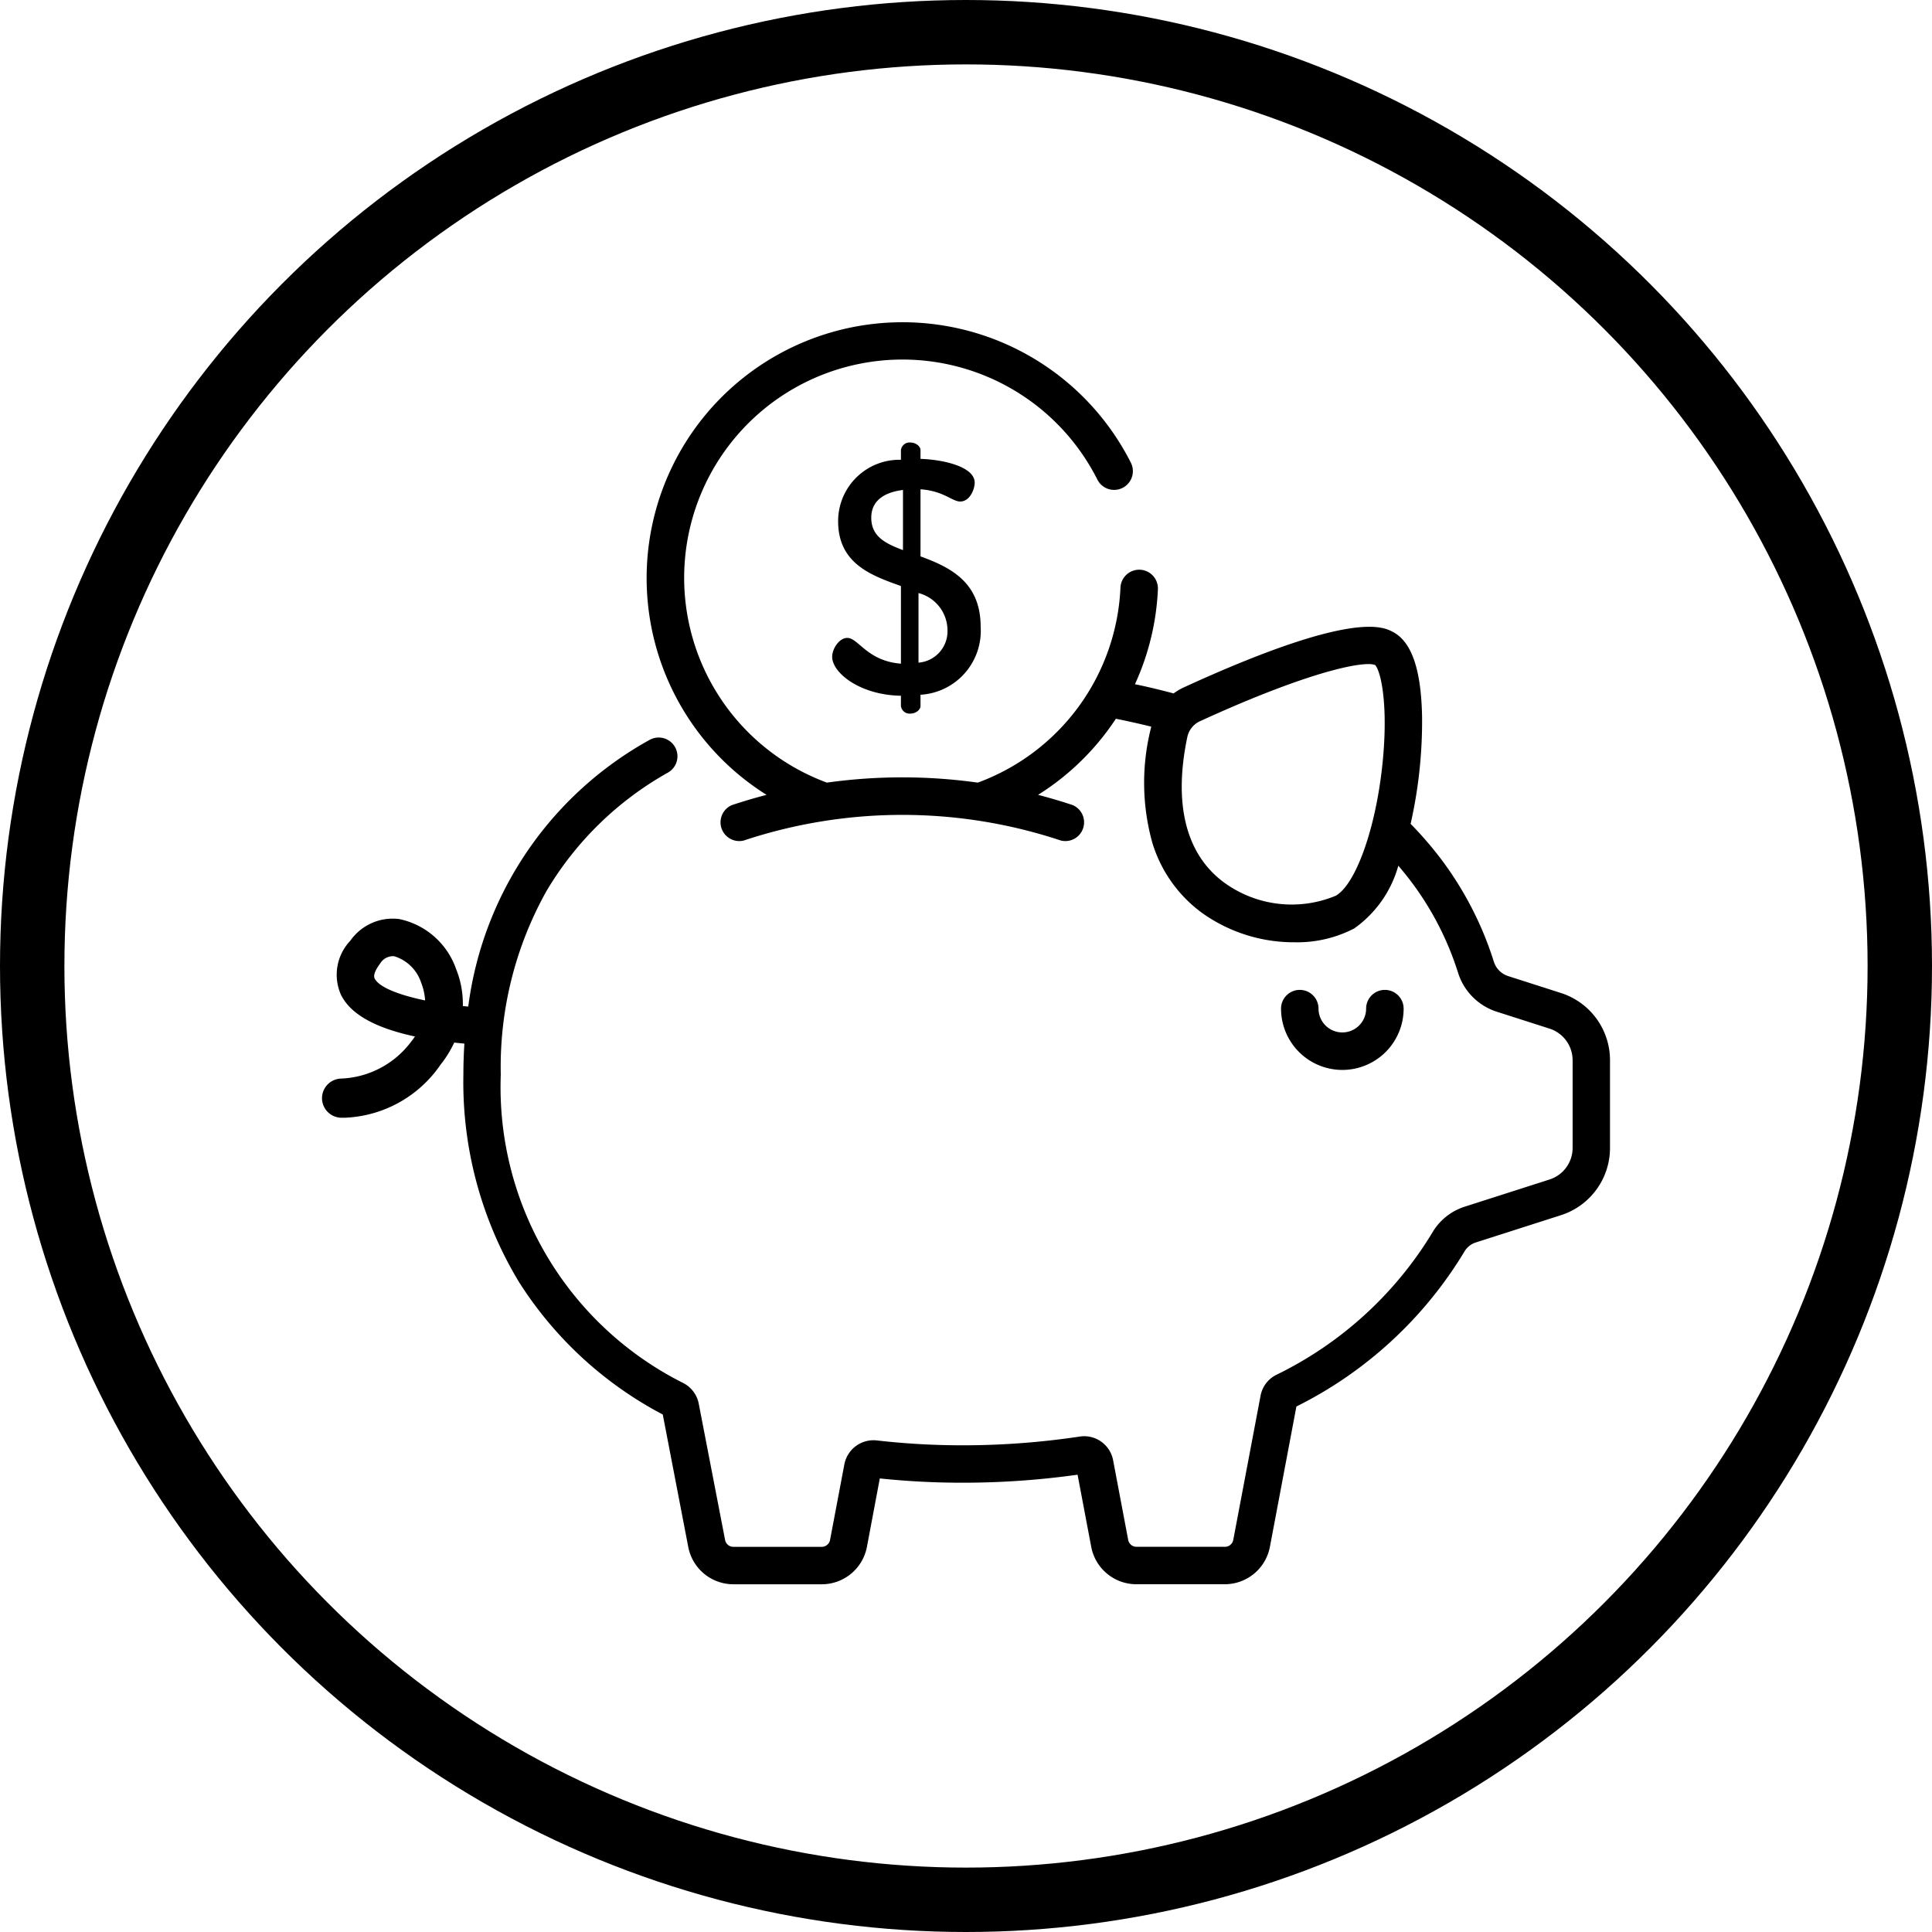 <svg xmlns="http://www.w3.org/2000/svg" width="60" height="60" viewBox="0 0 60 60"><defs><style>.a,.c{fill:none;}.a{stroke:#000;stroke-width:2px;}.b{stroke:none;}</style></defs><g class="a"><circle class="b" cx="30" cy="30" r="30"/><circle class="c" cx="30" cy="30" r="29"/></g><g transform="translate(10 4.885)"><g transform="translate(29.783 25.857)"><path d="M384.453,270.613a.582.582,0,0,0-.582.582.739.739,0,1,1-1.478,0,.582.582,0,0,0-1.164,0,1.9,1.9,0,1,0,3.807,0A.582.582,0,0,0,384.453,270.613Z" transform="translate(-381.228 -270.613)"/></g><g transform="translate(0 5.115)"><g transform="translate(0 0)"><path d="M38.472,25.952l-1.638-.525a.685.685,0,0,1-.442-.448,10.564,10.564,0,0,0-1.549-3.064A11.242,11.242,0,0,0,33.808,20.7a14.439,14.439,0,0,0,.356-3.3c-.024-1.483-.321-2.353-.906-2.66-.315-.165-1.275-.667-6.467,1.71a1.889,1.889,0,0,0-.344.2c-.35-.094-.708-.181-1.068-.259l-.132-.027a7.93,7.93,0,0,0,.713-2.948.582.582,0,0,0-1.163-.052,6.773,6.773,0,0,1-4.431,6.056,16.882,16.882,0,0,0-4.686,0,6.779,6.779,0,1,1,8.4-9.411.582.582,0,0,0,1.04-.524A7.946,7.946,0,1,0,13.806,19.8h0q-.543.141-1.076.318a.582.582,0,0,0,.369,1.1,15.622,15.622,0,0,1,9.846,0,.582.582,0,0,0,.369-1.1q-.533-.178-1.076-.318h0a7.938,7.938,0,0,0,2.416-2.363c.16.031.32.064.477.1q.314.068.623.145c-.006.025-.013.051-.019.076a6.943,6.943,0,0,0,.055,3.541,4.215,4.215,0,0,0,1.544,2.17,4.9,4.9,0,0,0,2.865.909,3.841,3.841,0,0,0,1.857-.429A3.545,3.545,0,0,0,33.426,22q.252.294.477.6a9.4,9.4,0,0,1,1.379,2.726,1.851,1.851,0,0,0,1.2,1.208l1.638.525a1.031,1.031,0,0,1,.719.985v2.717a1.031,1.031,0,0,1-.719.985l-2.64.846a1.8,1.8,0,0,0-1.006.817,11.6,11.6,0,0,1-4.847,4.408.912.912,0,0,0-.479.643L28.3,42.939a.262.262,0,0,1-.257.213H25.294a.262.262,0,0,1-.257-.213l-.468-2.474a.915.915,0,0,0-1.04-.736A24.335,24.335,0,0,1,19.9,40a23.209,23.209,0,0,1-2.668-.151.922.922,0,0,0-1.009.74l-.445,2.351a.262.262,0,0,1-.257.213H12.775a.262.262,0,0,1-.257-.215L11.7,38.708a.914.914,0,0,0-.47-.636,10.281,10.281,0,0,1-5.678-9.58A11.191,11.191,0,0,1,6.964,22.8a10.157,10.157,0,0,1,3.784-3.694.582.582,0,0,0-.583-1.008,11.08,11.08,0,0,0-5.623,8.277h0l-.168-.016A2.9,2.9,0,0,0,4.161,25.2a2.384,2.384,0,0,0-1.768-1.544,1.609,1.609,0,0,0-1.515.675,1.533,1.533,0,0,0-.291,1.673c.293.6,1.047,1.031,2.3,1.3q-.052.077-.114.155A2.856,2.856,0,0,1,.6,28.611a.611.611,0,0,0-.6.608v0a.61.61,0,0,0,.584.608q.063,0,.131,0a3.781,3.781,0,0,0,2.966-1.647,3.32,3.32,0,0,0,.425-.687q.165.019.316.032h0c-.02.315-.031.636-.031.961A12,12,0,0,0,6.11,34.917a11.769,11.769,0,0,0,4.473,4.127l.791,4.111a1.427,1.427,0,0,0,1.4,1.161h2.749a1.427,1.427,0,0,0,1.4-1.161l.4-2.126a24.533,24.533,0,0,0,2.575.133,25.574,25.574,0,0,0,3.567-.249l.424,2.241a1.427,1.427,0,0,0,1.4,1.161h2.749a1.427,1.427,0,0,0,1.4-1.161l.823-4.359a12.692,12.692,0,0,0,5.211-4.8.636.636,0,0,1,.354-.292l2.64-.846A2.192,2.192,0,0,0,40,30.763V28.046A2.191,2.191,0,0,0,38.472,25.952Zm-5.56-6.919c-.224,1.916-.825,3.555-1.429,3.9a3.562,3.562,0,0,1-3.461-.406c-1.191-.871-1.588-2.438-1.147-4.532h0a.7.7,0,0,1,.4-.486c2.914-1.334,4.595-1.77,5.219-1.77a.609.609,0,0,1,.211.028C32.893,15.964,33.139,17.1,32.912,19.034ZM1.634,25.5c-.06-.124.082-.343.172-.462a.464.464,0,0,1,.374-.227.437.437,0,0,1,.059,0,1.269,1.269,0,0,1,.841.824,1.767,1.767,0,0,1,.122.549C2.4,26.018,1.77,25.777,1.634,25.5Z" transform="translate(0 -5.115)"/></g></g><g transform="translate(15.847 8.853)"><path d="M205.585,56.5V54.416c.718.051.985.38,1.231.38.308,0,.452-.39.452-.585,0-.5-.985-.718-1.683-.739V53.2c0-.123-.154-.236-.308-.236a.271.271,0,0,0-.3.236v.3a1.905,1.905,0,0,0-1.95,1.909c0,1.314,1.026,1.683,1.95,2.011v2.412c-1.047-.082-1.324-.8-1.663-.8-.257,0-.472.339-.472.585,0,.5.862,1.19,2.135,1.211h0v.318a.271.271,0,0,0,.3.236c.154,0,.308-.113.308-.236v-.349a1.988,1.988,0,0,0,1.868-2.114C207.453,57.279,206.478,56.828,205.585,56.5Zm-.544-.195c-.544-.205-.985-.421-.985-1.006,0-.534.41-.79.985-.862Zm.482,3.5V57.639a1.2,1.2,0,0,1,.9,1.149A.976.976,0,0,1,205.523,59.8Z" transform="translate(-202.845 -52.959)"/></g></g></svg>